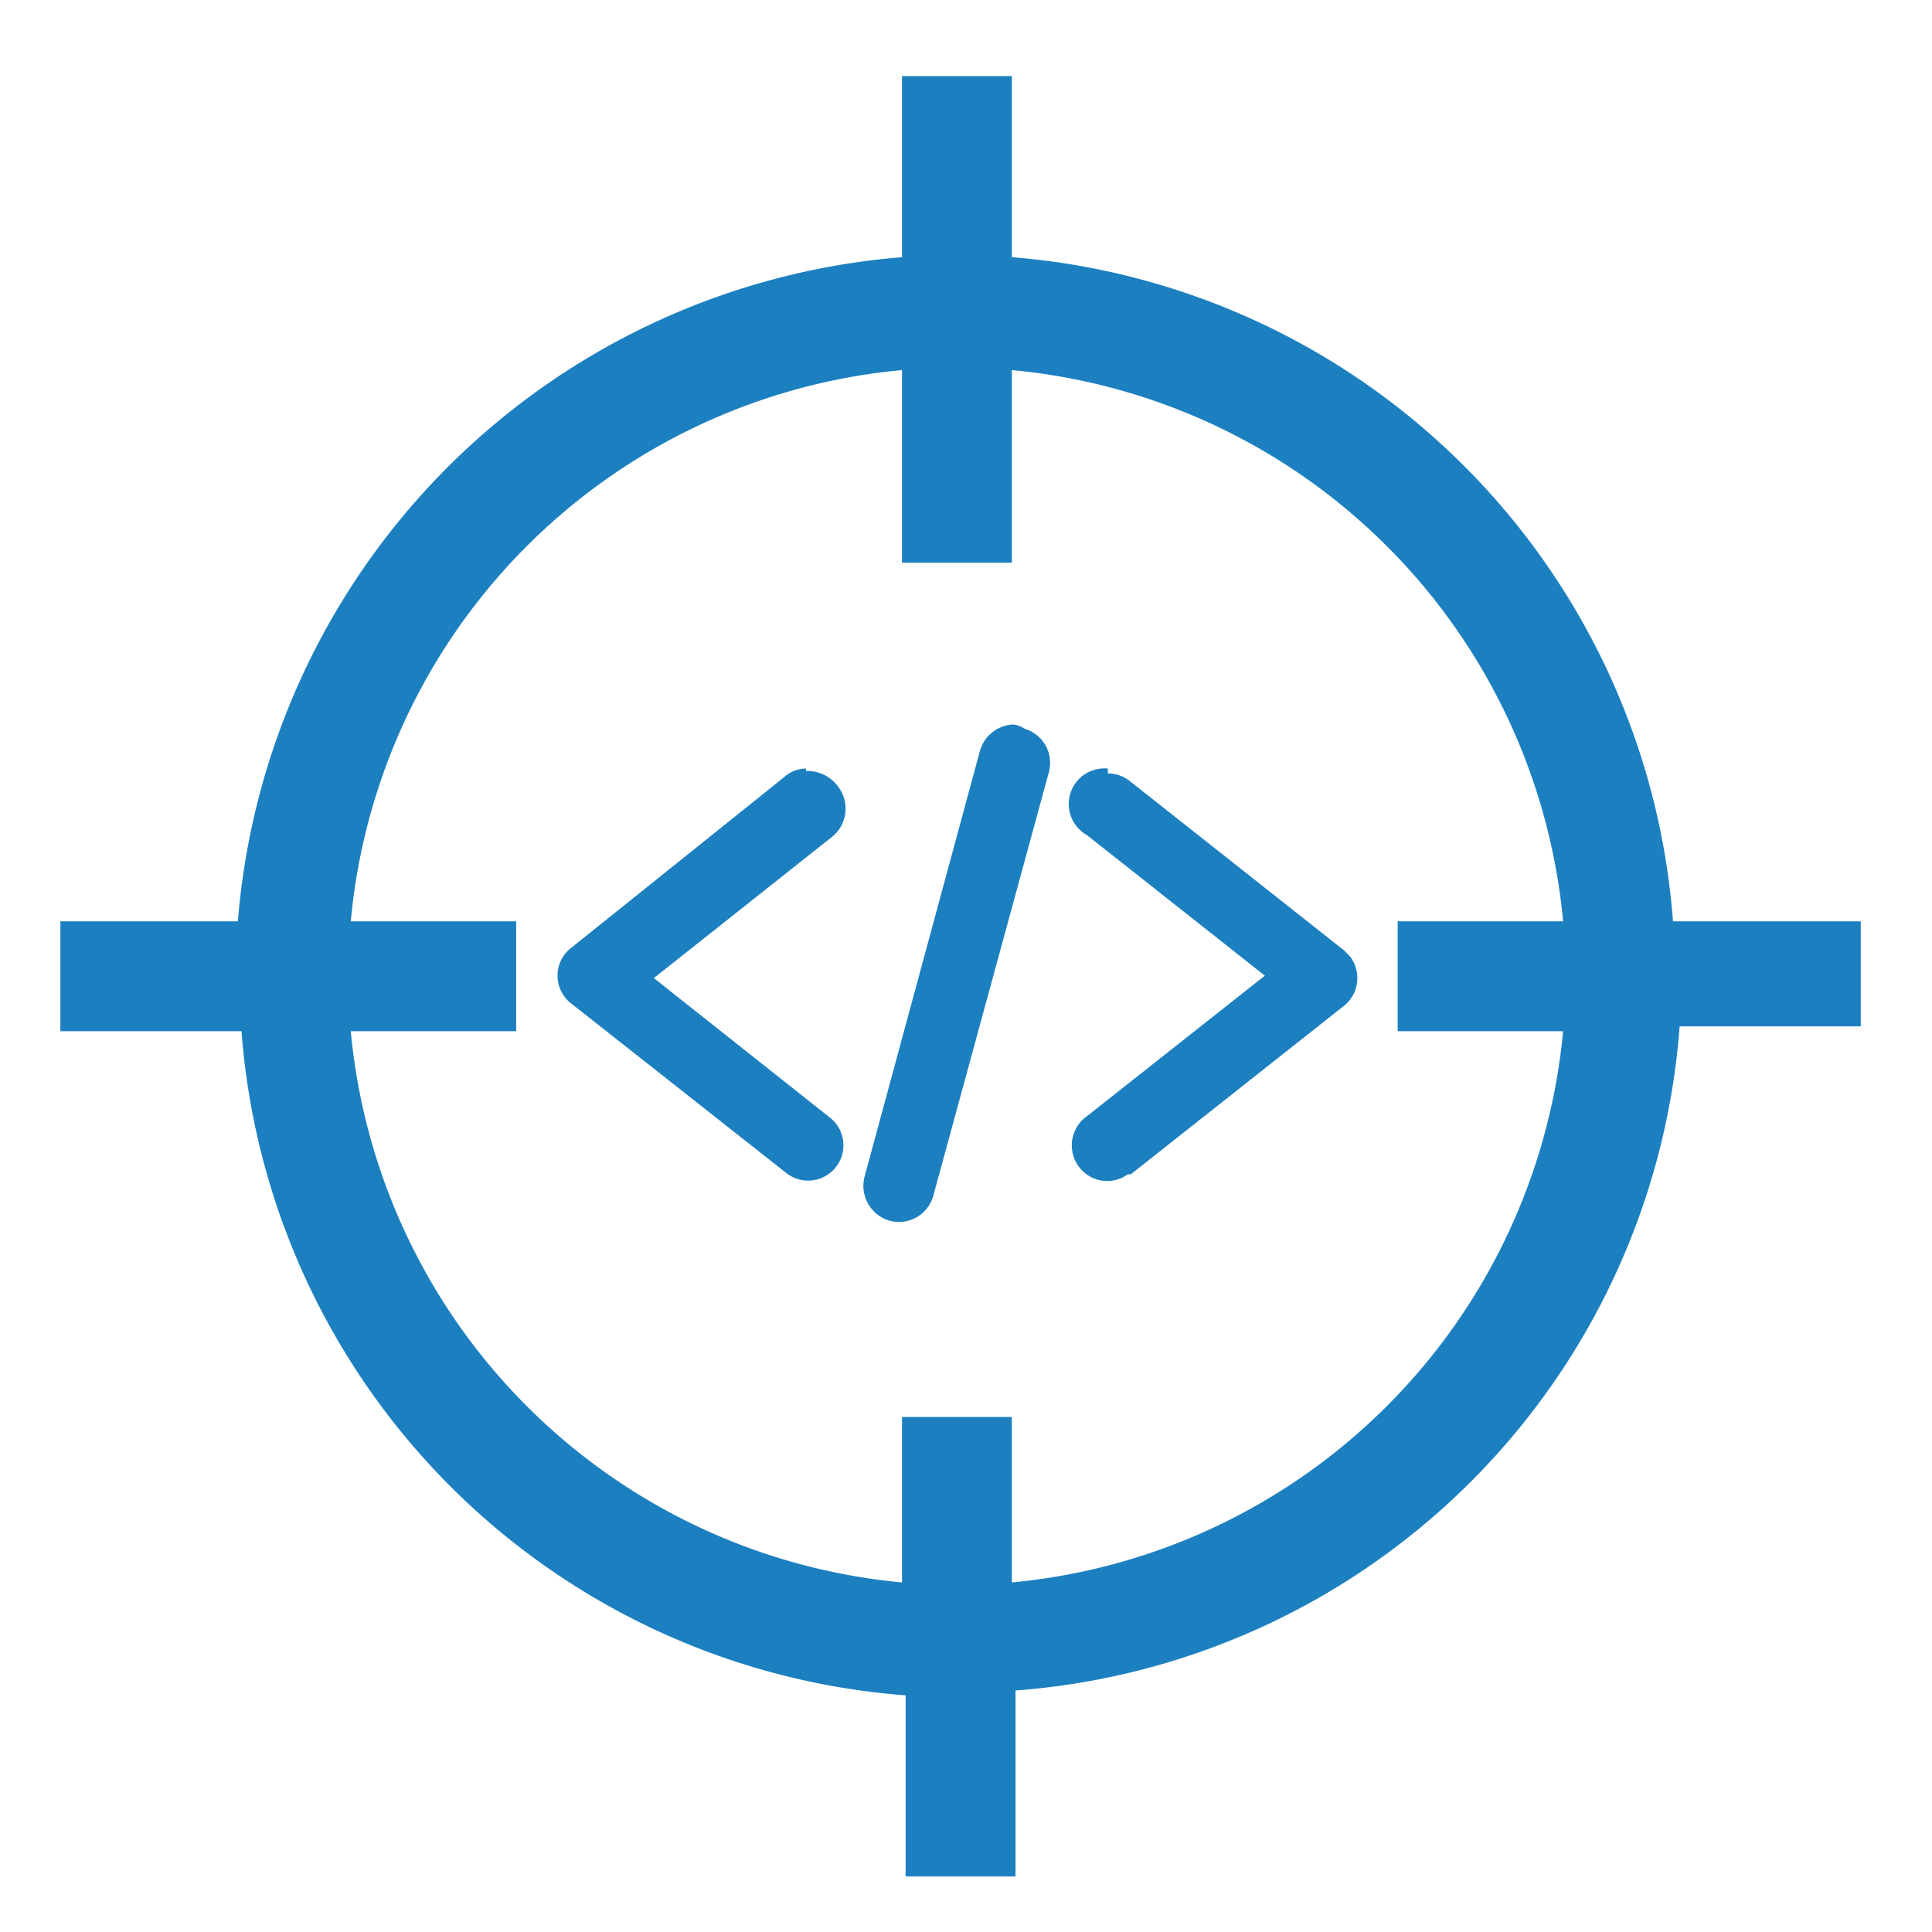 <svg id="Layer_1" data-name="Layer 1" xmlns="http://www.w3.org/2000/svg" viewBox="0 0 32 32"><defs><style>.cls-1{fill:#1c80c0;}</style></defs><title>CMD+CTRL_Cyber_RangeArtboard 1</title><path class="cls-1" d="M27.71,15.26a11.93,11.93,0,0,0-10.95-11v-3H14.94v3a12,12,0,0,0-11,11H1v1.82H4a11.93,11.93,0,0,0,11,11v3h1.82V28a11.92,11.92,0,0,0,11-11h3V15.26Zm-1.82,1.82a10.12,10.12,0,0,1-9.13,9.13V23.47H14.94v2.74a10.11,10.11,0,0,1-9.13-9.13H8.55V15.26H5.81a10.1,10.1,0,0,1,9.13-9.13V9.32h1.82V6.13a10.11,10.11,0,0,1,9.13,9.13H23.15v1.82Z"/><path class="cls-1" d="M16.78,12a.6.6,0,0,0-.55.44l-1.91,7.05a.6.6,0,0,0,.42.73.59.59,0,0,0,.72-.42h0l1.91-7a.59.59,0,0,0-.4-.73A.41.41,0,0,0,16.78,12Zm-3.43.73a.54.54,0,0,0-.36.14L9.46,15.7a.58.58,0,0,0-.1.82.47.47,0,0,0,.1.1L13,19.41a.58.58,0,1,0,.77-.88l0,0-2.94-2.33,2.94-2.33a.6.6,0,0,0,.12-.83A.63.63,0,0,0,13.35,12.77Zm5,0A.59.59,0,0,0,18,13.83l2.95,2.33L18,18.49a.59.59,0,0,0-.14.82.58.58,0,0,0,.82.14l.05,0,3.53-2.79a.59.59,0,0,0,.1-.82l-.1-.1-3.53-2.79a.59.59,0,0,0-.38-.14Z"/></svg>